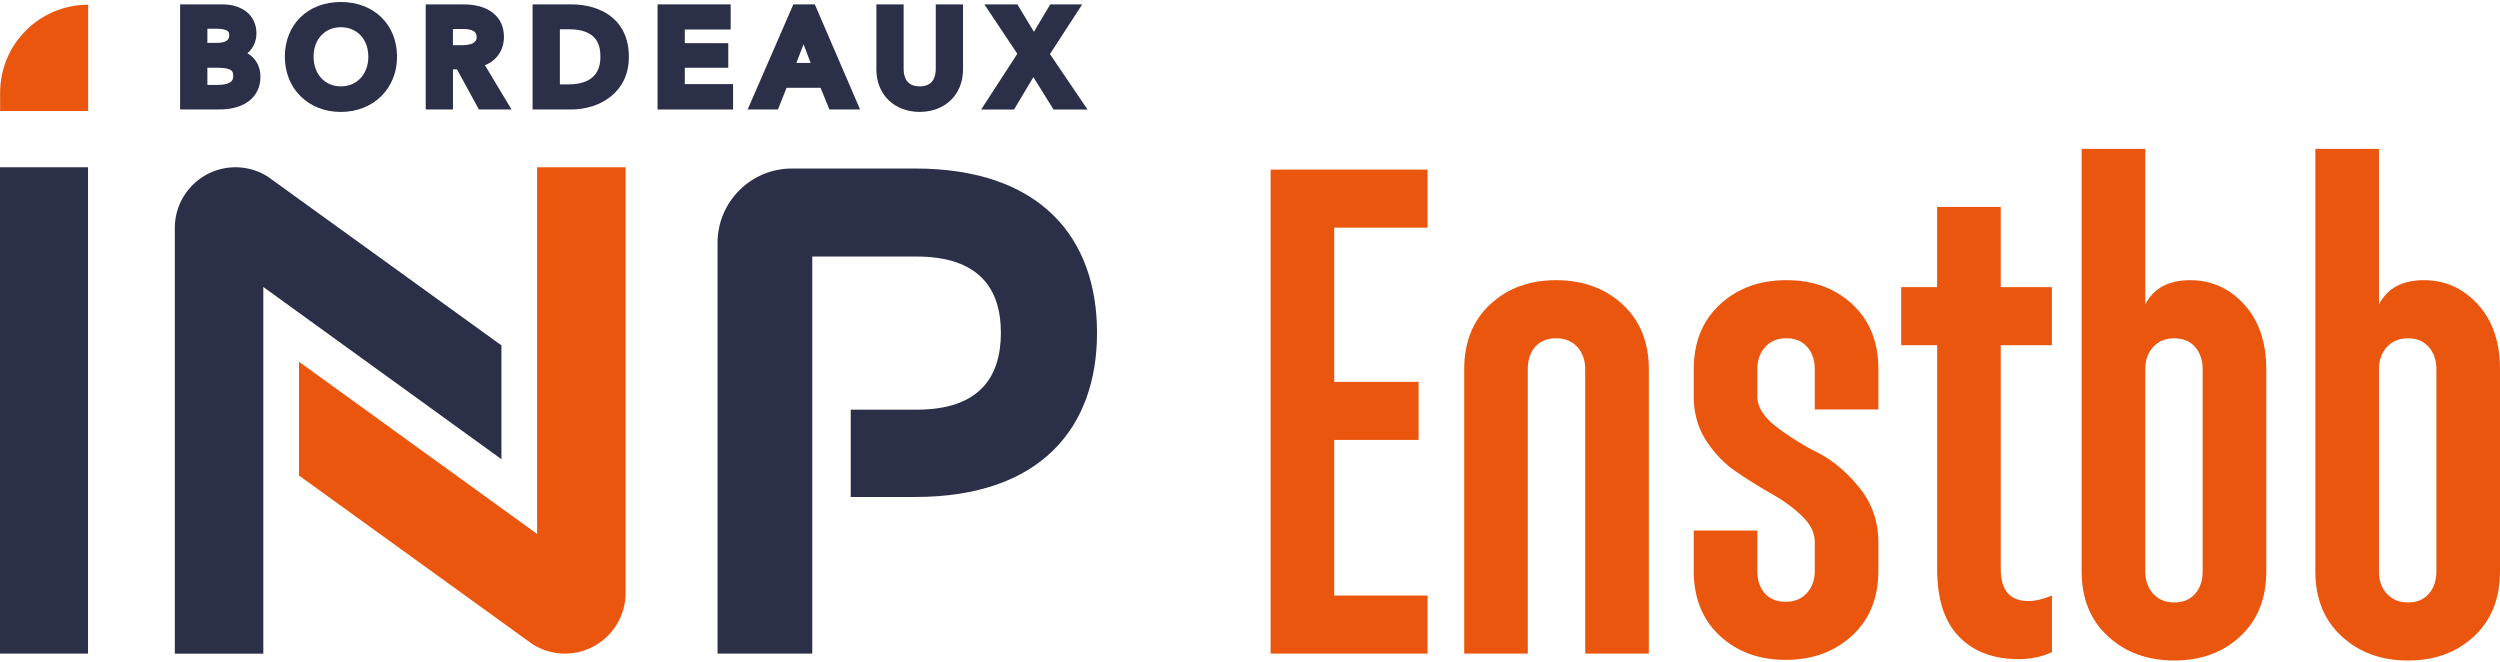 <svg xmlns="http://www.w3.org/2000/svg" xmlns:xlink="http://www.w3.org/1999/xlink" xml:space="preserve" id="Calque_1" width="200" height="53" x="0" y="0" viewBox="0 0 650.37 171.31">  <style id="style2" type="text/css">    .st0{fill:#ea560d}  </style>  <g id="g20" transform="translate(-105.79 -215.6)">    <g id="g18">      <g id="g16">        <path id="path4" d="M477.17 385.11h-40.83V259.2h40.83v15.11h-24.28v40.11h21.95v15.11h-21.95V370h24.28z" class="st0"></path>        <path id="path6" d="M486.7 311.18c0-7.08 2.25-12.71 6.75-16.91 4.5-4.2 10.22-6.3 17.18-6.3 6.95 0 12.71 2.1 17.27 6.3 4.56 4.2 6.83 9.83 6.83 16.91v73.93h-16.55v-73.93c0-2.4-.69-4.35-2.07-5.85s-3.21-2.25-5.49-2.25c-2.28 0-4.08.72-5.4 2.16-1.32 1.44-1.98 3.42-1.98 5.94v73.93H486.7Z" class="st0"></path>        <path id="path8" d="M546.42 311.18c0-7.08 2.28-12.71 6.83-16.91 4.56-4.2 10.31-6.3 17.27-6.3 6.95 0 12.68 2.1 17.18 6.3 4.5 4.2 6.75 9.83 6.75 16.91v10.43H577.9v-10.43c0-2.4-.66-4.35-1.98-5.85-1.32-1.5-3.12-2.25-5.4-2.25-2.28 0-4.11.75-5.49 2.25s-2.07 3.45-2.07 5.85v7.01c0 2.76 1.65 5.4 4.95 7.92 3.3 2.52 6.89 4.77 10.79 6.75 3.9 1.98 7.49 5.01 10.79 9.08 3.3 4.08 4.95 8.81 4.95 14.21v7.38c0 7.08-2.28 12.71-6.83 16.91-4.56 4.2-10.32 6.3-17.27 6.3-6.96 0-12.68-2.1-17.18-6.3-4.5-4.2-6.75-9.83-6.75-16.91V353.1h16.55v10.43c0 2.52.66 4.5 1.98 5.94 1.32 1.44 3.12 2.16 5.4 2.16 2.28 0 4.11-.75 5.49-2.25s2.07-3.45 2.07-5.85v-7.38c0-2.4-1.08-4.65-3.24-6.75-2.16-2.1-4.77-4.02-7.83-5.76a141.96 141.96 0 0 1-9.26-5.76c-3.12-2.1-5.76-4.83-7.92-8.18-2.16-3.36-3.24-7.2-3.24-11.51v-7.01z" class="st0"></path>        <path id="path10" d="M600.38 304.89v-15.11h9.35v-20.87h16.55v20.87h13.31v15.11h-13.31v58.28c0 5.52 2.4 8.27 7.2 8.27 1.8 0 3.84-.48 6.12-1.44v14.75c-2.64 1.2-5.52 1.8-8.63 1.8-6.6 0-11.78-1.95-15.56-5.85-3.78-3.9-5.67-9.74-5.67-17.54v-58.28h-9.36z" class="st0"></path>        <path id="path12" d="M647.33 253.8h16.55v40.47c2.16-4.2 6.05-6.3 11.69-6.3 5.51 0 10.19 2.1 14.03 6.3 3.84 4.2 5.76 9.83 5.76 16.91v52.52c0 7.08-2.25 12.71-6.75 16.91-4.5 4.2-10.22 6.3-17.18 6.3-6.96 0-12.71-2.1-17.27-6.3-4.56-4.2-6.84-9.83-6.84-16.91V253.8Zm29.5 51.54c-1.32-1.5-3.12-2.25-5.4-2.25-2.28 0-4.11.75-5.49 2.25s-2.07 3.45-2.07 5.85v52.52c0 2.4.69 4.35 2.07 5.85s3.21 2.25 5.49 2.25c2.28 0 4.08-.75 5.4-2.25 1.32-1.5 1.98-3.45 1.98-5.85v-52.52c0-2.4-.66-4.35-1.98-5.85z" class="st0"></path>        <path id="path14" d="M708.13 253.8h16.55v40.47c2.16-4.2 6.05-6.3 11.69-6.3 5.51 0 10.19 2.1 14.03 6.3 3.84 4.2 5.76 9.83 5.76 16.91v52.52c0 7.08-2.25 12.71-6.75 16.91-4.5 4.2-10.22 6.3-17.18 6.3-6.96 0-12.71-2.1-17.27-6.3-4.56-4.2-6.84-9.83-6.84-16.91V253.8Zm29.5 51.54c-1.32-1.5-3.12-2.25-5.4-2.25-2.28 0-4.11.75-5.49 2.25s-2.07 3.45-2.07 5.85v52.52c0 2.4.69 4.35 2.07 5.85s3.21 2.25 5.49 2.25c2.28 0 4.08-.75 5.4-2.25 1.32-1.5 1.98-3.45 1.98-5.85v-52.52c0-2.4-.66-4.35-1.98-5.85z" class="st0"></path>      </g>    </g>  </g>  <g id="g54" transform="translate(-105.79 -215.6)">    <defs id="defs23">      <path id="SVGID_1_" d="M105.79 215.59h285.4v169.53h-285.4z"></path>    </defs>    <clipPath id="SVGID_00000075136208581277779920000016688103242319837843_">      <use xlink:href="#SVGID_1_" id="use25" width="100%" height="100%" x="0" y="0"></use>    </clipPath>    <path id="path28" fill="#2b2f47" d="M170.16 228.93c1.5-1.27 2.34-3.06 2.34-5.16 0-4.58-3.5-7.55-8.9-7.55h-10.96v27.34h10.22c6.59 0 10.68-3.26 10.68-8.52.01-2.68-1.25-4.87-3.38-6.11m-10.42 3.78h2.75c3.97 0 3.97 1.18 3.97 2.13 0 .7 0 2.33-4.14 2.33h-2.58zm2.54-6.47h-2.54v-3.69h2.16c3.52 0 3.52.99 3.52 1.71 0 .49 0 1.98-3.14 1.98" clip-path="url(#SVGID_00000075136208581277779920000016688103242319837843_)"></path>    <path id="path30" fill="#2b2f47" d="M194.43 215.6c-8.56 0-14.54 5.85-14.54 14.23 0 8.33 6.12 14.37 14.54 14.37 8.49 0 14.65-6.04 14.65-14.37 0-8.38-6.02-14.23-14.65-14.23m.04 21.95c-4.18 0-7.1-3.18-7.1-7.73 0-4.51 2.92-7.66 7.1-7.66 4.2 0 7.14 3.15 7.14 7.66 0 4.55-2.94 7.73-7.14 7.73" clip-path="url(#SVGID_00000075136208581277779920000016688103242319837843_)"></path>    <path id="path32" fill="#2b2f47" d="M236.89 224.64c0-5.19-4-8.42-10.44-8.42h-9.91v27.34h7.09v-10.44h1.04l5.71 10.44h8.49l-6.92-11.5c3.12-1.29 4.94-3.97 4.94-7.42m-13.26-2.02h2.61c2.36 0 3.55.67 3.55 1.99 0 .67 0 2.23-3.94 2.23h-2.23v-4.22z" clip-path="url(#SVGID_00000075136208581277779920000016688103242319837843_)"></path>    <path id="path34" fill="#2b2f47" d="M254.43 216.22h-10.09v27.34h10.09c7.2 0 14.96-4.28 14.96-13.67 0-10.08-7.73-13.67-14.96-13.67m-2.99 6.47h2.3c7.39 0 8.25 4.11 8.25 7.21 0 5.9-4.49 7.13-8.25 7.13h-2.3z" clip-path="url(#SVGID_00000075136208581277779920000016688103242319837843_)"></path>    <path id="polygon36" fill="#2b2f47" d="M295.25 226.31h-11.31v-3.55h11.93v-6.54h-19.02v27.35h19.65v-6.61h-12.56v-4.25h11.31z" clip-path="url(#SVGID_00000075136208581277779920000016688103242319837843_)"></path>    <path id="path38" fill="#2b2f47" d="m312.18 216.22-11.89 27.34h7.89l2.23-5.64h8.85l2.3 5.64h7.98l-11.78-27.34zm4.5 15.24h-3.72l1.88-4.87z" clip-path="url(#SVGID_00000075136208581277779920000016688103242319837843_)"></path>    <path id="path40" fill="#2b2f47" d="M349.23 232.99c0 2.08-.73 4.56-4.18 4.56-3.46 0-4.18-2.48-4.18-4.56v-16.77h-7.09v16.94c0 6.49 4.63 11.03 11.27 11.03 6.63 0 11.27-4.54 11.27-11.03v-16.94h-7.09z" clip-path="url(#SVGID_00000075136208581277779920000016688103242319837843_)"></path>    <path id="polygon42" fill="#2b2f47" d="m379.01 216.22-4.25 7.14-4.3-7.14h-8.59l8.57 12.85-9.4 14.5h8.55l5.03-8.43 5.24 8.43h8.84l-9.77-14.42 8.39-12.93z" clip-path="url(#SVGID_00000075136208581277779920000016688103242319837843_)"></path>    <path id="path44" fill="#2b2f47" d="M343.84 258.92H311.8c-10.68 0-19.34 8.66-19.34 19.34v106.86h24.64v-103.3h27.13c16.36 0 21.94 8.46 21.94 19.82 0 11.55-5.58 20.02-21.94 20.02h-17.12v22.71h16.73c32.72 0 47.34-18.09 47.34-42.73 0-24.63-14.63-42.72-47.34-42.72" clip-path="url(#SVGID_00000075136208581277779920000016688103242319837843_)"></path>    <path id="rect46" fill="#2b2f47" d="M105.79 258.6h22.9v126.52h-22.9z" clip-path="url(#SVGID_00000075136208581277779920000016688103242319837843_)"></path>    <path id="path48" fill="#ea560d" d="M105.82 243.96h22.9v-27.65c-12.65 0-22.9 10.25-22.9 22.9z" clip-path="url(#SVGID_00000075136208581277779920000016688103242319837843_)"></path>    <path id="path50" fill="#2b2f47" d="m236.24 304.93-60.91-43.99v.02a15.651 15.651 0 0 0-8.27-2.36c-8.72 0-15.79 7.07-15.79 15.79v110.74h23.02v-95.39l61.95 44.8z" clip-path="url(#SVGID_00000075136208581277779920000016688103242319837843_)"></path>    <path id="path52" fill="#ea560d" d="m183.57 338.79 60.91 43.99v-.02c2.41 1.49 5.23 2.36 8.27 2.36 8.72 0 15.79-7.07 15.79-15.79V258.6h-23.02v95.39l-61.95-44.8z" clip-path="url(#SVGID_00000075136208581277779920000016688103242319837843_)"></path>  </g></svg>